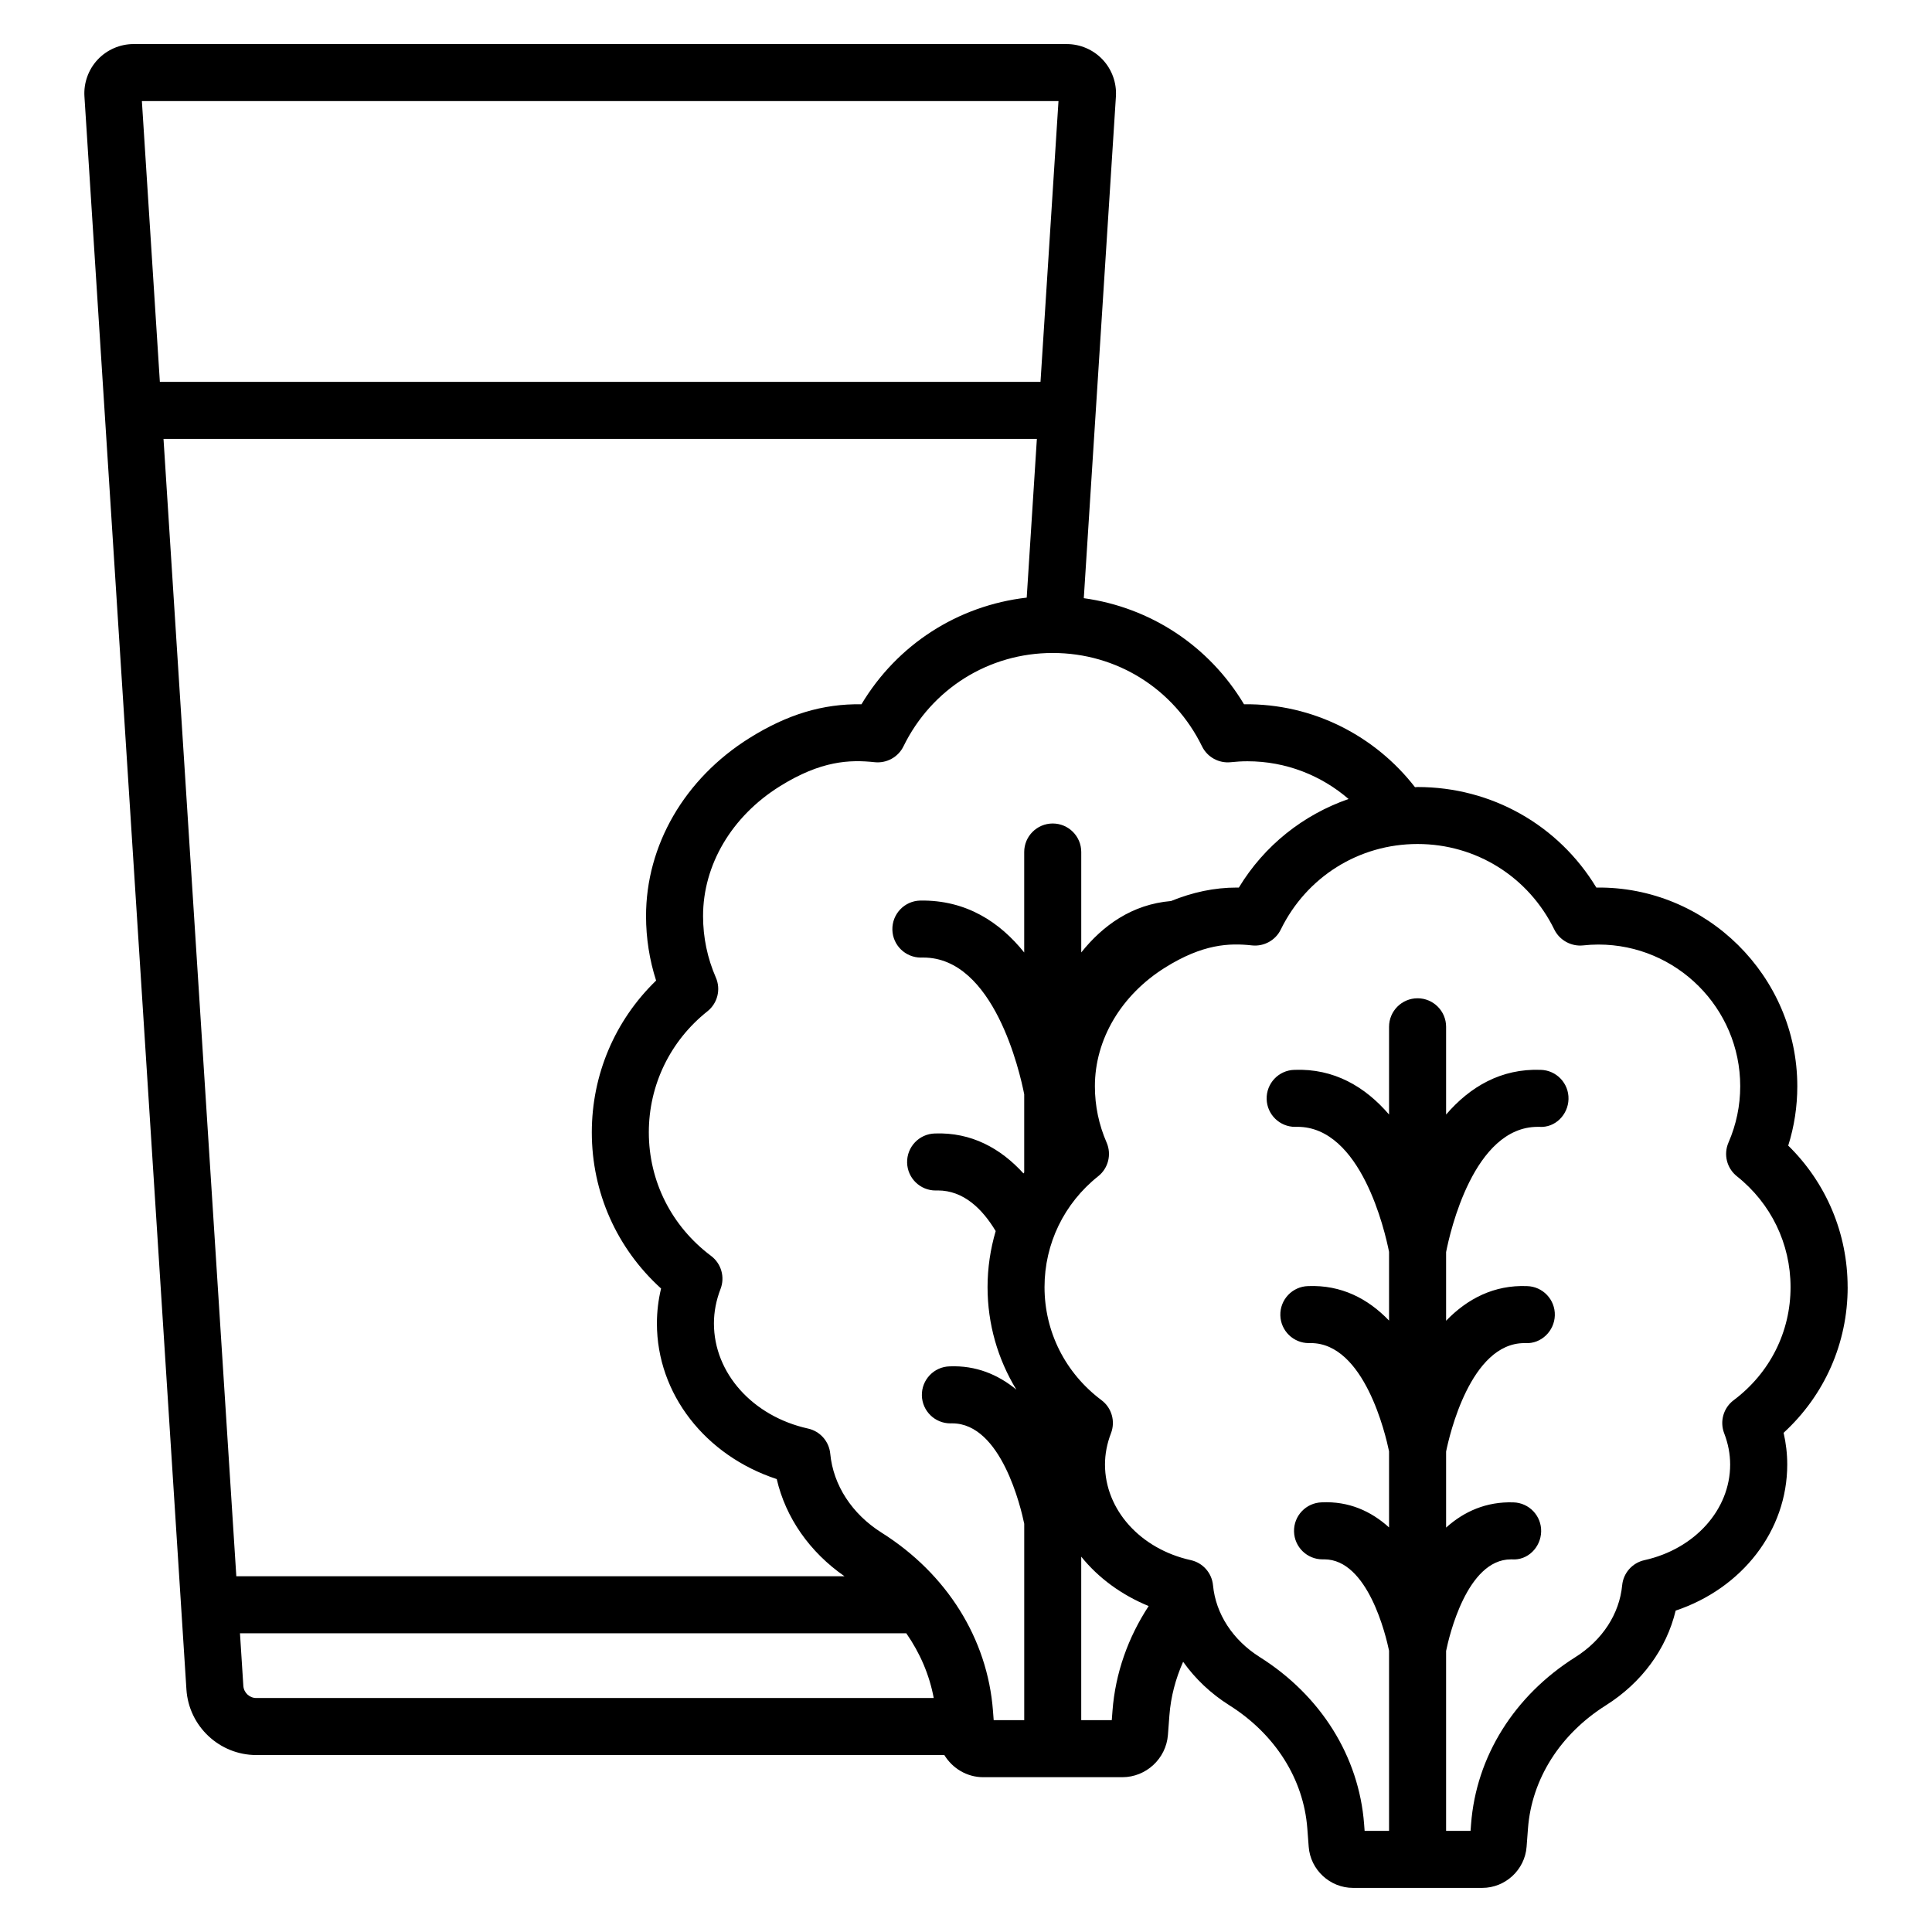<?xml version="1.0" encoding="UTF-8"?>
<!-- Uploaded to: SVG Repo, www.svgrepo.com, Generator: SVG Repo Mixer Tools -->
<svg fill="#000000" width="800px" height="800px" version="1.1" viewBox="144 144 512 512" xmlns="http://www.w3.org/2000/svg">
 <path d="m633.64 485.1c0-14.25-5.676-27.637-15.742-37.504 1.598-5.078 2.406-10.348 2.406-15.723 0-29.219-24.117-53.059-53.254-52.656-10.031-16.562-27.754-26.648-47.375-26.648-0.23 0-0.453 0.043-0.688 0.043-10.492-13.523-26.961-22.211-45.312-21.973-9.258-15.465-24.781-25.672-42.457-28.113l8.512-132.96c0.23-3.586-1.051-7.144-3.512-9.766-2.457-2.621-5.93-4.121-9.523-4.121l-247.29-0.004c-3.594 0-7.066 1.504-9.523 4.125-2.457 2.621-3.734 6.184-3.504 9.766l27.027 422.16c0.625 9.746 8.762 17.379 18.52 17.379h182.27c0.02 0 0.039-0.004 0.059-0.004 2.141 3.508 5.969 5.875 10.309 5.875h36.867c6.293 0 11.602-4.922 12.082-11.207l0.395-5.227c0.375-4.926 1.648-9.68 3.633-14.156 3.184 4.481 7.309 8.422 12.27 11.543 12.129 7.652 19.652 19.539 20.641 32.625l0.367 4.859c0.461 6.109 5.629 10.898 11.758 10.898h34.23c6.129 0 11.297-4.789 11.758-10.898l0.367-4.859c0.988-13.086 8.512-24.973 20.641-32.621 9.52-6.004 16.062-14.961 18.496-25.105 17.645-5.918 29.57-21.219 29.57-38.711 0-2.82-0.324-5.633-0.965-8.41 10.852-9.957 16.977-23.758 16.977-38.609zm-452.04-314.31h242.91l-4.766 74.406-233.38 0.004zm5.731 89.523h231.45l-2.691 42.062c-18.23 2.102-34.305 12.41-43.793 28.266-10.223-0.168-19.652 2.676-29.672 8.941-17.191 10.746-27.441 28.406-27.418 47.246 0.008 5.836 0.906 11.543 2.668 17.031-10.891 10.539-17.039 24.914-17.039 40.227 0 15.941 6.629 30.75 18.355 41.383-0.734 3.055-1.102 6.148-1.102 9.254 0 18.68 12.82 35.02 31.754 41.246 2.375 10.25 8.73 19.348 17.965 25.758l-161.18-0.004zm24.594 333.68c-1.812 0-3.32-1.418-3.438-3.227l-0.891-13.93h176.58c3.633 5.215 6.133 11.012 7.273 17.156zm203.5-224.2v26.625c-6.394-7.965-15.281-13.957-27.578-13.758-4.172 0.109-7.465 3.578-7.359 7.75 0.105 4.106 3.469 7.359 7.551 7.359 0.211-0.004 0.434-0.012 0.652-0.008 18.73 0 25.602 30.453 26.734 36.227v20.723c-0.062 0.086-0.133 0.168-0.195 0.258-6.055-6.652-13.809-10.941-23.477-10.586-4.172 0.109-7.465 3.578-7.359 7.75 0.105 4.102 3.469 7.359 7.551 7.359 0.199 0.004 0.391-0.012 0.582-0.012 6.809 0 11.777 4.844 15.34 10.766-1.398 4.762-2.156 9.746-2.156 14.848 0 9.785 2.707 19.09 7.629 27.164-4.871-4.008-10.727-6.441-17.676-6.16-4.172 0.109-7.465 3.578-7.359 7.75 0.109 4.102 3.469 7.359 7.551 7.359 0.176 0.004 0.336-0.004 0.496-0.004 13.008 0 18.227 22.48 19.078 26.609v52.047h-8.094l-0.188-2.465c-1.445-19.098-12.203-36.309-29.516-47.223-7.852-4.949-12.812-12.582-13.609-20.93-0.312-3.262-2.688-5.953-5.887-6.66-14.684-3.254-24.938-14.711-24.938-27.863 0-3.055 0.59-6.125 1.75-9.133 1.219-3.152 0.191-6.734-2.516-8.766-10.477-7.856-16.488-19.793-16.488-32.738 0-12.547 5.664-24.242 15.535-32.082 2.68-2.129 3.594-5.797 2.231-8.934-2.246-5.152-3.387-10.625-3.394-16.262-0.016-13.586 7.578-26.449 20.316-34.41 10.922-6.832 18.555-7.117 25.195-6.402 3.144 0.316 6.195-1.34 7.594-4.195 7.469-15.27 22.629-24.754 39.562-24.754 16.941 0 32.102 9.484 39.57 24.754 1.398 2.859 4.453 4.519 7.59 4.195 1.461-0.156 2.945-0.25 4.449-0.25 10.238 0 19.59 3.785 26.793 9.996-11.992 4.172-22.309 12.301-29.078 23.477-0.172-0.004-0.34-0.004-0.508-0.004-6.039 0-11.738 1.246-17.473 3.57-10.332 0.879-18.055 6.461-23.785 13.625v-26.613c0-4.176-3.383-7.559-7.559-7.559-4.176 0.004-7.559 3.387-7.559 7.559zm23.395 227.61-0.188 2.461h-8.094v-43.332c4.539 5.637 10.668 10.137 17.871 13.09-5.461 8.328-8.828 17.777-9.59 27.781zm164.62-82.336c-2.707 2.031-3.734 5.613-2.516 8.766 1.055 2.727 1.586 5.512 1.586 8.285 0 11.957-9.348 22.375-22.73 25.344-3.203 0.715-5.578 3.398-5.891 6.66-0.723 7.582-5.238 14.52-12.387 19.031-16.215 10.219-26.297 26.352-27.656 44.262l-0.133 1.785h-6.481v-47.684c0.777-3.793 5.504-24.266 17.176-24.266h0.262c4.188 0.32 7.644-3.184 7.75-7.356 0.109-4.172-3.184-7.641-7.356-7.75-7.152-0.23-13.051 2.383-17.832 6.68v-20.152c0.863-4.246 6.465-28.734 20.738-28.734h0.324c4.117 0.23 7.644-3.184 7.75-7.356 0.109-4.172-3.184-7.641-7.356-7.75-8.727-0.352-15.84 3.352-21.457 9.18v-18.191c1.039-5.312 7.312-33.195 24.285-33.195 0.133 0 0.27 0.004 0.402 0.004 4.203 0.297 7.644-3.184 7.75-7.356 0.109-4.172-3.184-7.644-7.356-7.75-10.484-0.383-18.73 4.453-25.082 11.84v-23.25c0-4.172-3.387-7.559-7.559-7.559s-7.559 3.387-7.559 7.559v23.25c-6.352-7.398-14.59-12.242-25.082-11.84-4.172 0.102-7.465 3.578-7.356 7.75 0.102 4.102 3.465 7.359 7.547 7.359 0.207-0.004 0.398-0.012 0.605-0.012 16.871 0 23.191 27.625 24.285 33.129v18.219c-5.574-5.805-12.637-9.492-21.453-9.141-4.172 0.109-7.465 3.578-7.356 7.75 0.102 4.102 3.465 7.359 7.547 7.359 0.176 0 0.348-0.004 0.527-0.004 14.195 0 19.828 24.289 20.734 28.676v20.176c-4.785-4.336-10.695-6.984-17.824-6.648-4.172 0.109-7.469 3.578-7.356 7.75 0.102 4.102 3.465 7.359 7.547 7.359 0.156 0 0.305-0.004 0.461-0.004 11.594 0 16.355 20.281 17.172 24.207v47.742h-6.477l-0.133-1.785c-1.359-17.902-11.438-34.043-27.656-44.266-7.148-4.508-11.664-11.445-12.387-19.031-0.309-3.262-2.691-5.953-5.891-6.66-13.383-2.961-22.734-13.383-22.734-25.34 0-2.769 0.535-5.555 1.586-8.281 1.219-3.16 0.195-6.742-2.516-8.773-9.59-7.191-15.094-18.117-15.094-29.969 0-11.484 5.184-22.184 14.223-29.371 2.68-2.125 3.594-5.789 2.231-8.93-2.055-4.719-3.102-9.727-3.106-14.883-0.016-12.422 6.945-24.195 18.609-31.492 9.996-6.25 16.969-6.535 23.055-5.867 3.125 0.328 6.195-1.336 7.59-4.195 6.844-13.988 20.734-22.68 36.25-22.68 15.523 0 29.41 8.691 36.254 22.68 1.402 2.859 4.523 4.516 7.59 4.195 1.348-0.145 2.699-0.23 4.078-0.23 20.727 0 37.59 16.84 37.59 37.543 0 5.164-1.047 10.188-3.109 14.926-1.367 3.141-0.453 6.805 2.223 8.934 9.039 7.18 14.223 17.883 14.223 29.367 0.016 11.867-5.484 22.789-15.074 29.984z"/>
</svg>